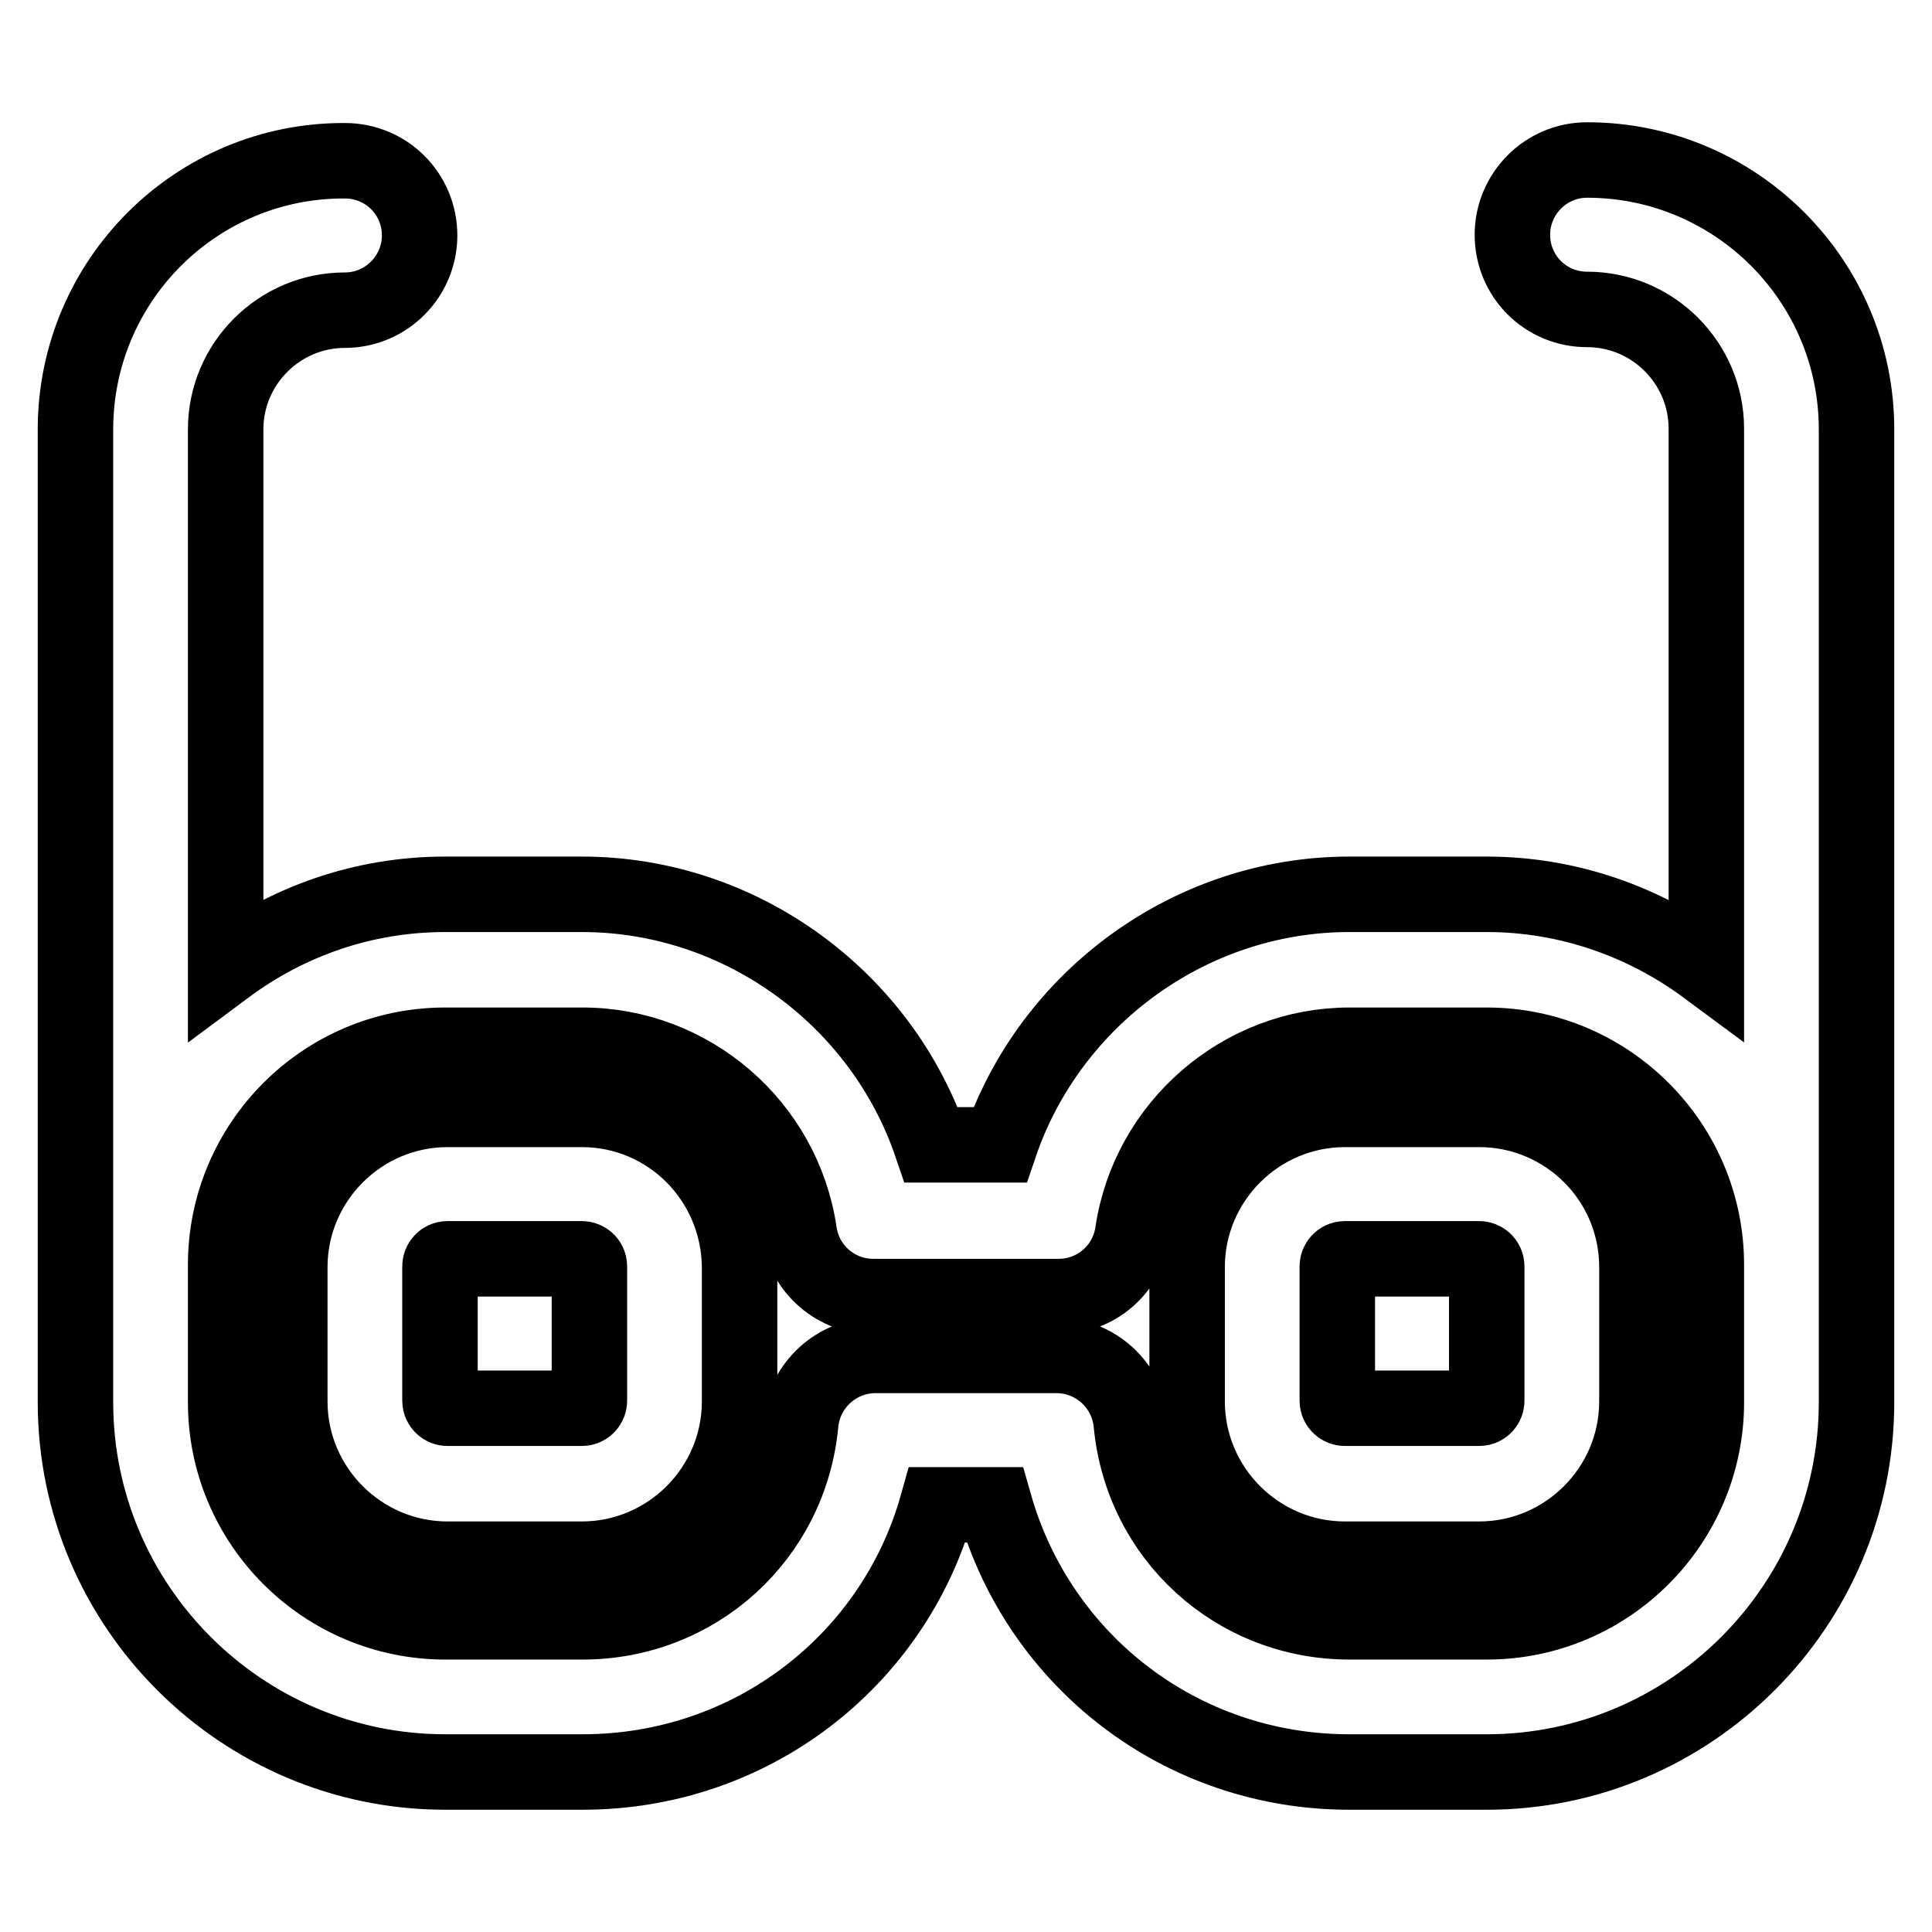 <?xml version="1.0" encoding="utf-8"?>
<!-- Svg Vector Icons : http://www.onlinewebfonts.com/icon -->
<!DOCTYPE svg PUBLIC "-//W3C//DTD SVG 1.1//EN" "http://www.w3.org/Graphics/SVG/1.1/DTD/svg11.dtd">
<svg version="1.1" xmlns="http://www.w3.org/2000/svg" xmlns:xlink="http://www.w3.org/1999/xlink" x="0px" y="0px" viewBox="0 0 256 256" enable-background="new 0 0 256 256" xml:space="preserve">
<g> <path stroke-width="10" fill-opacity="0" stroke="#000000"  d="M77.1,147H59.3c-11.5,0-20.9,9.4-20.9,20.9v17.8c0,11.5,9.4,20.9,20.9,20.9h17.8c11.5,0,20.9-9.4,20.9-20.9 v-17.8C97.9,156.3,88.6,147,77.1,147z M78.1,185.6c0,0.5-0.4,1-1,1H59.3c-0.5,0-1-0.4-1-1v-17.8c0-0.5,0.4-1,1-1h17.8 c0.5,0,1,0.4,1,1V185.6z M196,147h-17.8c-11.5,0-20.9,9.4-20.9,20.9v17.8c0,11.5,9.4,20.9,20.9,20.9H196c11.5,0,20.9-9.4,20.9-20.9 v-17.8C216.9,156.3,207.5,147,196,147z M197,185.6c0,0.5-0.4,1-1,1h-17.8c-0.5,0-1-0.4-1-1v-17.8c0-0.5,0.4-1,1-1H196 c0.5,0,1,0.4,1,1V185.6z M210.3,21.2c-5.5,0-9.9,4.5-9.9,9.9c0,5.5,4.4,9.9,9.9,9.9c8.7,0,15.8,7.1,15.8,15.8v71.4 c-8.1-6-18.2-9.7-29.1-9.7h-18.2c-21.1,0-39.7,13.8-46.3,33.2h-9.1c-6.6-19.4-25.2-33.2-46.3-33.2H59c-10.9,0-20.9,3.6-29.1,9.7 V56.9c0-8.7,7.1-15.8,15.8-15.8c5.5,0,9.9-4.5,9.9-9.9c0-5.5-4.4-9.9-9.9-9.9C26,21.2,10,37.2,10,56.9v110.7v1v17.2 c0,27,22,49,49,49h18.2c22.3,0,41.2-14.7,47-35.4h7.6c5.9,20.7,24.7,35.4,47,35.4H197c27,0,49-22,49-49v-17.2v-1V56.9 C246,37.2,230,21.2,210.3,21.2z M226.1,185.8c0,16-13,29.1-29.1,29.1h-18.2c-15.1,0-27.5-11.3-28.9-26.3c-0.5-5.1-4.8-9-9.9-9h-24 c-5.1,0-9.4,3.9-9.9,9c-1.4,15-13.8,26.3-28.9,26.3H59c-16,0-29.1-13-29.1-29.1v-17.2v-1c0-16,13-29.1,29.1-29.1h18.2 c14.3,0,26.6,10.6,28.7,24.8c0.7,4.9,4.9,8.5,9.8,8.5h24.6c4.9,0,9.1-3.6,9.8-8.5c2.1-14.1,14.4-24.8,28.7-24.8H197 c16,0,29.1,13,29.1,29.1v1V185.8L226.1,185.8z"/></g>
</svg>